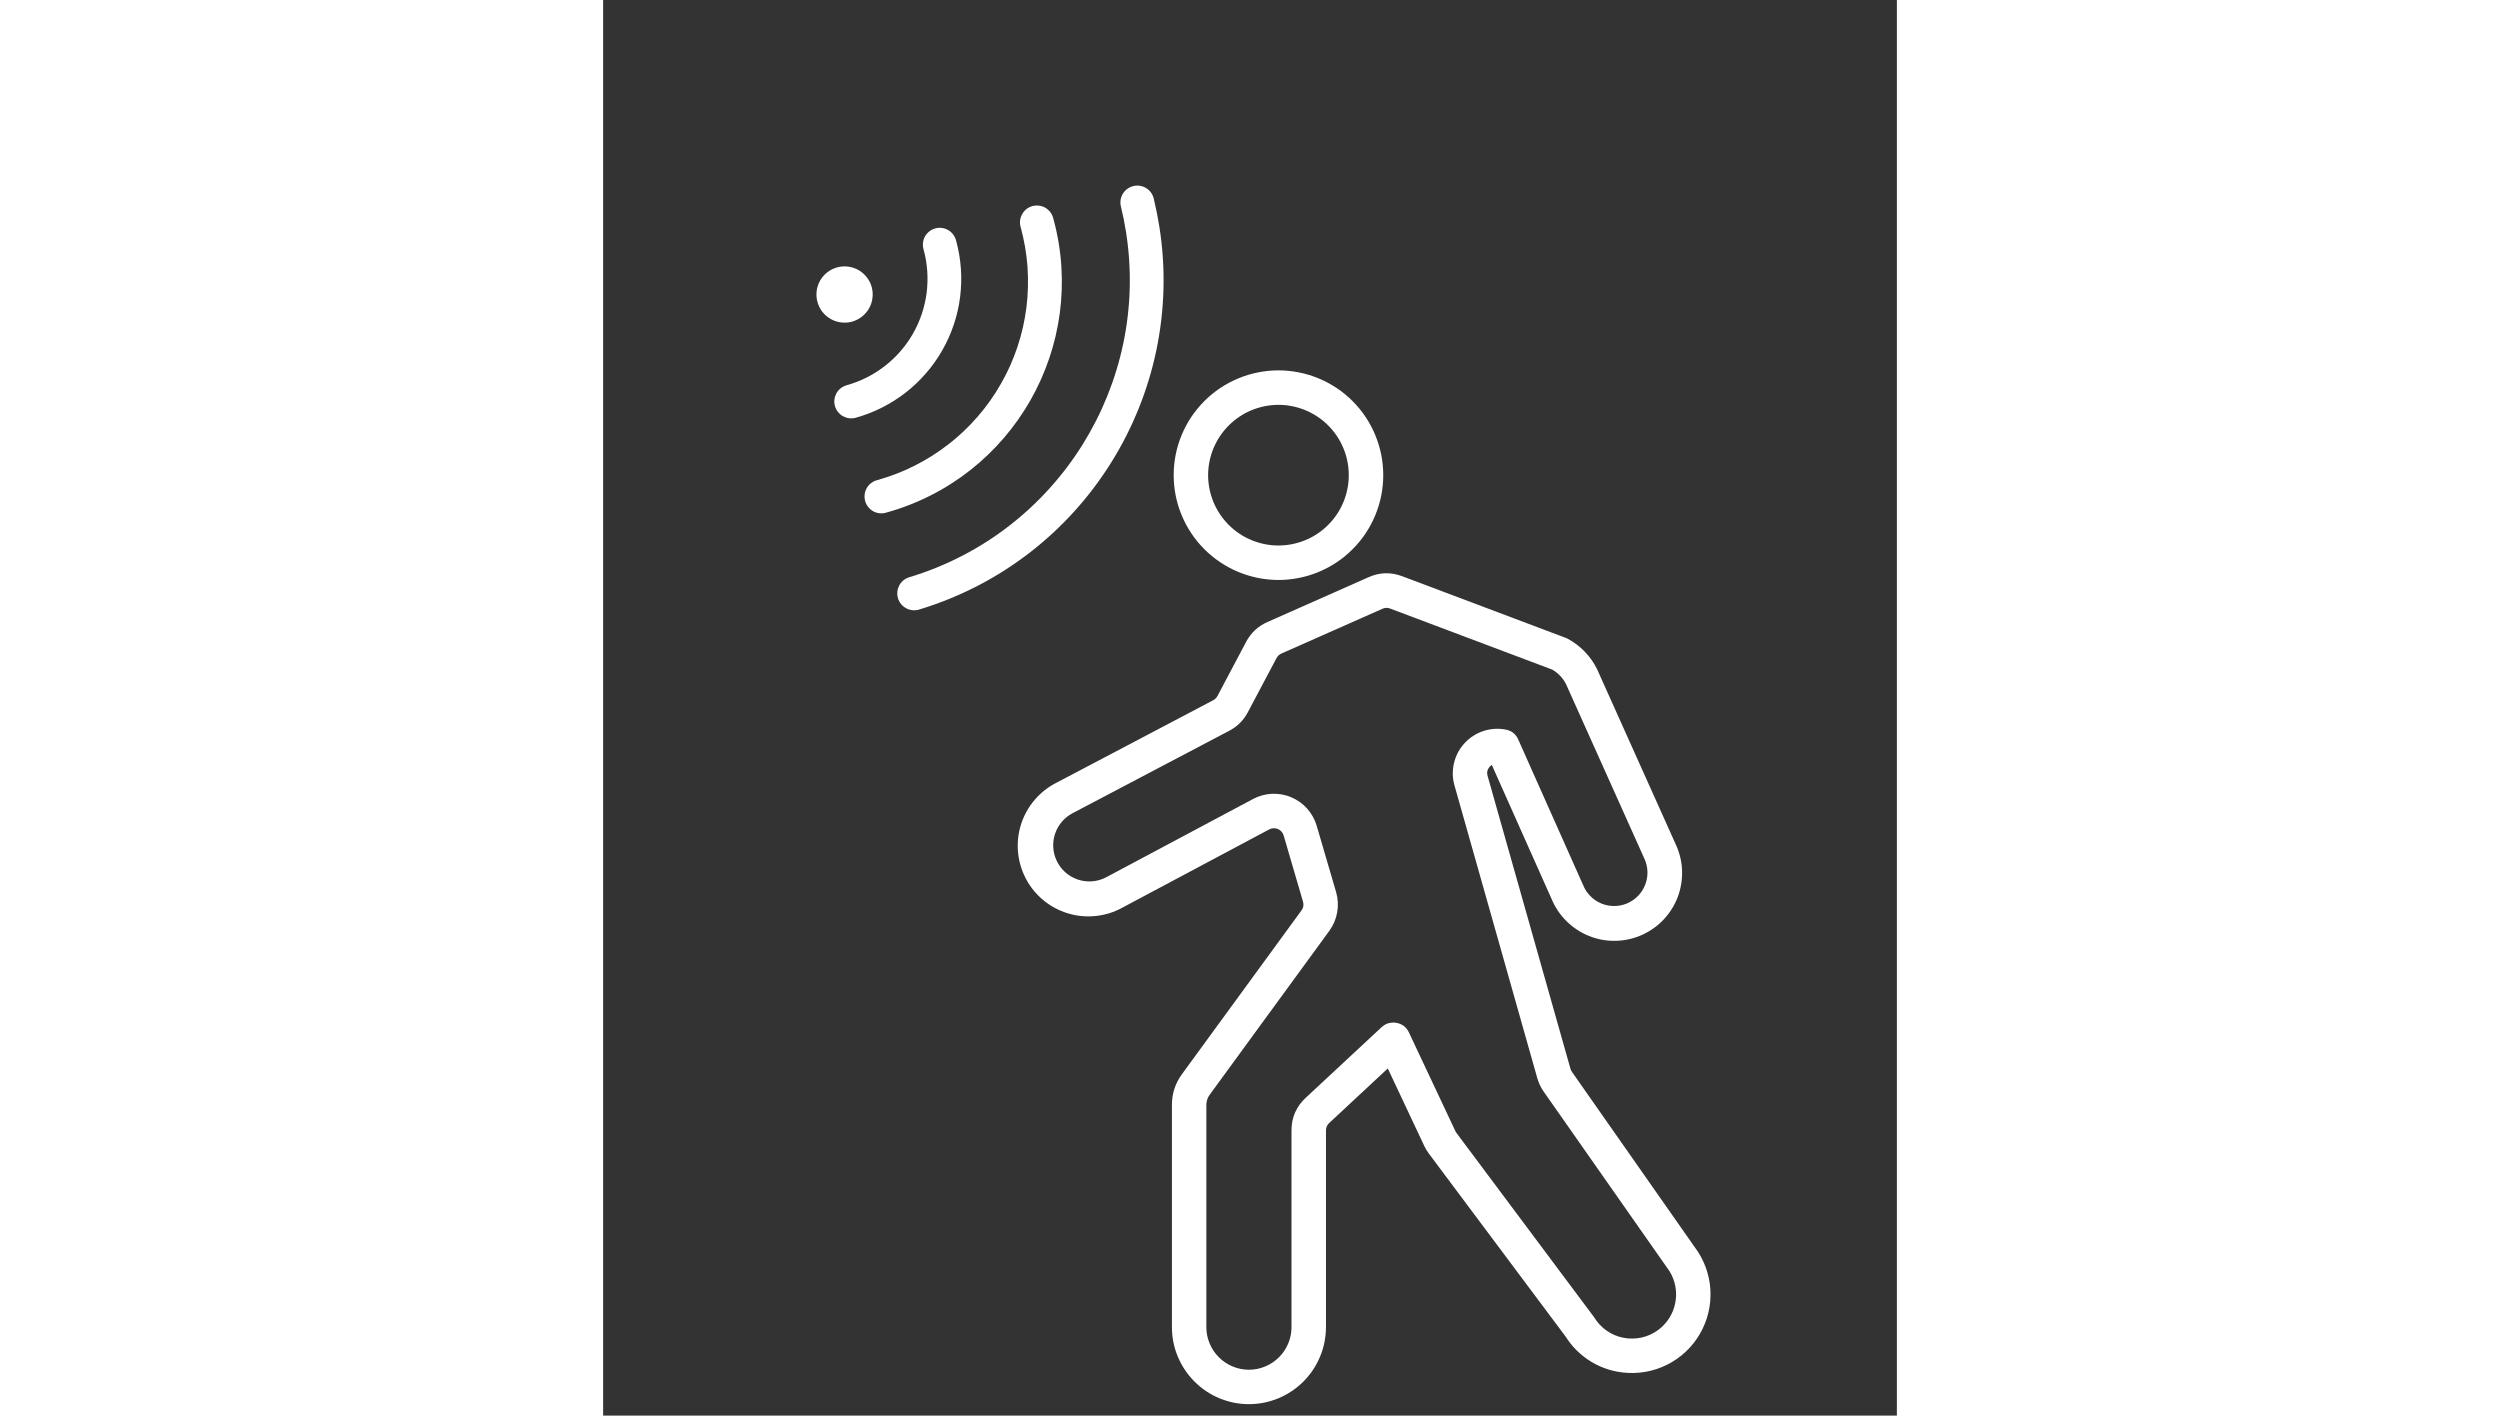 <svg xmlns="http://www.w3.org/2000/svg" xmlns:xlink="http://www.w3.org/1999/xlink" width="200" zoomAndPan="magnify" viewBox="0 0 103.5 113.25" preserveAspectRatio="xMidYMid meet" version="1.0"><rect x="0" y="0" width="103.5" height="113.25" fill="#333333" stroke="none"/><defs><clipPath id="9baf55694c"><path d="M 33 29.629 L 89 29.629 L 89 112.332 L 33 112.332 Z M 33 29.629 " clip-rule="nonzero"/></clipPath><clipPath id="6dea5a5f40"><path d="M 23 14 L 45 14 L 45 49 L 23 49 Z M 23 14 " clip-rule="nonzero"/></clipPath><clipPath id="763eccf5fc"><path d="M 59.348 21.531 L 37.926 59.062 L 0.395 37.641 L 21.816 0.109 Z M 59.348 21.531 " clip-rule="nonzero"/></clipPath><clipPath id="99bc29340b"><path d="M 59.348 21.531 L 37.926 59.062 L 0.395 37.641 L 21.816 0.109 Z M 59.348 21.531 " clip-rule="nonzero"/></clipPath><clipPath id="2ab44b5e63"><path d="M 59.348 21.531 L 37.926 59.062 L 0.395 37.641 L 21.816 0.109 Z M 59.348 21.531 " clip-rule="nonzero"/></clipPath><clipPath id="6ca149cc99"><path d="M 20 16 L 37 16 L 37 42 L 20 42 Z M 20 16 " clip-rule="nonzero"/></clipPath><clipPath id="37198defee"><path d="M 59.348 21.531 L 37.926 59.062 L 0.395 37.641 L 21.816 0.109 Z M 59.348 21.531 " clip-rule="nonzero"/></clipPath><clipPath id="dc6e1d50d2"><path d="M 59.348 21.531 L 37.926 59.062 L 0.395 37.641 L 21.816 0.109 Z M 59.348 21.531 " clip-rule="nonzero"/></clipPath><clipPath id="1f46a2474f"><path d="M 59.348 21.531 L 37.926 59.062 L 0.395 37.641 L 21.816 0.109 Z M 59.348 21.531 " clip-rule="nonzero"/></clipPath><clipPath id="54a83d08f7"><path d="M 17 18 L 29 18 L 29 34 L 17 34 Z M 17 18 " clip-rule="nonzero"/></clipPath><clipPath id="9d0552efd6"><path d="M 59.348 21.531 L 37.926 59.062 L 0.395 37.641 L 21.816 0.109 Z M 59.348 21.531 " clip-rule="nonzero"/></clipPath><clipPath id="5515115886"><path d="M 59.348 21.531 L 37.926 59.062 L 0.395 37.641 L 21.816 0.109 Z M 59.348 21.531 " clip-rule="nonzero"/></clipPath><clipPath id="5153ed8044"><path d="M 59.348 21.531 L 37.926 59.062 L 0.395 37.641 L 21.816 0.109 Z M 59.348 21.531 " clip-rule="nonzero"/></clipPath></defs><g clip-path="url(#9baf55694c)"><path fill="#ffffff" d="M 51.664 112.332 C 52.07 112.332 52.469 112.293 52.867 112.215 C 53.262 112.133 53.648 112.016 54.023 111.863 C 54.395 111.707 54.75 111.516 55.086 111.293 C 55.422 111.066 55.734 110.812 56.02 110.527 C 56.305 110.238 56.562 109.93 56.785 109.594 C 57.012 109.258 57.199 108.902 57.355 108.527 C 57.512 108.156 57.629 107.77 57.707 107.371 C 57.785 106.977 57.824 106.574 57.828 106.172 L 57.828 90.434 C 57.828 90.199 57.91 90.004 58.082 89.844 L 62.773 85.477 L 65.688 91.668 C 65.789 91.883 65.91 92.09 66.055 92.281 L 77 106.926 C 77.461 107.656 78.047 108.266 78.762 108.754 C 79.477 109.242 80.258 109.566 81.105 109.727 C 81.711 109.844 82.316 109.871 82.93 109.809 C 83.543 109.75 84.133 109.602 84.699 109.367 C 85.27 109.133 85.793 108.82 86.27 108.434 C 86.746 108.047 87.156 107.598 87.504 107.09 C 87.848 106.578 88.113 106.031 88.301 105.445 C 88.484 104.859 88.582 104.258 88.59 103.645 C 88.602 103.027 88.52 102.426 88.352 101.832 C 88.184 101.242 87.934 100.688 87.605 100.168 L 77.5 85.742 C 77.449 85.668 77.41 85.586 77.387 85.5 L 70.762 62.086 C 70.676 61.793 70.738 61.539 70.941 61.32 C 70.988 61.27 71.039 61.227 71.094 61.191 L 75.875 71.914 C 76.016 72.246 76.184 72.562 76.383 72.863 C 76.586 73.164 76.812 73.438 77.07 73.691 C 77.324 73.945 77.605 74.172 77.906 74.371 C 78.207 74.57 78.523 74.738 78.859 74.871 C 79.191 75.008 79.535 75.109 79.891 75.176 C 80.246 75.242 80.602 75.273 80.965 75.266 C 81.324 75.262 81.68 75.223 82.031 75.145 C 82.387 75.07 82.727 74.961 83.059 74.816 C 83.387 74.672 83.703 74.496 83.996 74.289 C 84.293 74.086 84.566 73.852 84.816 73.59 C 85.062 73.328 85.285 73.047 85.477 72.742 C 85.672 72.438 85.832 72.117 85.961 71.781 C 86.09 71.441 86.184 71.098 86.242 70.742 C 86.301 70.387 86.328 70.027 86.316 69.668 C 86.305 69.305 86.258 68.949 86.176 68.602 C 86.09 68.25 85.977 67.91 85.824 67.582 L 79.504 53.508 C 78.977 52.469 78.199 51.668 77.18 51.105 C 77.121 51.078 77.062 51.051 77.004 51.027 L 63.934 46.102 C 63.023 45.758 62.121 45.781 61.234 46.176 L 53.145 49.762 C 52.391 50.094 51.824 50.625 51.438 51.352 L 49.145 55.684 C 49.066 55.832 48.953 55.941 48.805 56.02 L 36.285 62.609 C 35.949 62.777 35.633 62.977 35.336 63.207 C 35.043 63.441 34.773 63.699 34.527 63.984 C 34.285 64.266 34.07 64.574 33.887 64.902 C 33.703 65.227 33.555 65.57 33.441 65.926 C 33.324 66.285 33.246 66.648 33.203 67.023 C 33.164 67.395 33.156 67.766 33.188 68.141 C 33.223 68.516 33.289 68.883 33.395 69.242 C 33.5 69.602 33.641 69.949 33.812 70.281 C 33.988 70.613 34.191 70.926 34.426 71.215 C 34.664 71.508 34.926 71.773 35.215 72.012 C 35.504 72.25 35.812 72.461 36.145 72.637 C 36.473 72.816 36.82 72.957 37.18 73.066 C 37.535 73.176 37.902 73.25 38.277 73.285 C 38.648 73.32 39.023 73.32 39.395 73.281 C 39.77 73.242 40.133 73.168 40.492 73.059 C 40.852 72.945 41.195 72.801 41.523 72.621 C 41.531 72.617 49.266 68.5 53.289 66.352 C 53.395 66.293 53.512 66.262 53.633 66.258 C 53.754 66.25 53.867 66.273 53.98 66.32 C 54.094 66.367 54.188 66.438 54.27 66.527 C 54.352 66.617 54.406 66.719 54.441 66.836 L 55.992 72.137 C 56.066 72.391 56.023 72.625 55.867 72.836 L 46.309 85.93 C 45.77 86.668 45.5 87.492 45.504 88.406 L 45.504 106.168 C 45.504 106.574 45.543 106.973 45.621 107.371 C 45.699 107.766 45.816 108.152 45.973 108.527 C 46.129 108.898 46.316 109.254 46.543 109.59 C 46.766 109.926 47.023 110.238 47.309 110.523 C 47.594 110.812 47.906 111.066 48.242 111.293 C 48.578 111.516 48.934 111.707 49.305 111.863 C 49.68 112.016 50.066 112.133 50.461 112.215 C 50.859 112.293 51.258 112.332 51.664 112.332 Z M 63.215 81.805 C 62.855 81.805 62.543 81.93 62.277 82.176 L 56.207 87.824 C 55.449 88.531 55.07 89.402 55.07 90.434 L 55.07 106.172 C 55.07 106.625 54.984 107.059 54.809 107.477 C 54.637 107.891 54.391 108.262 54.07 108.578 C 53.754 108.898 53.383 109.145 52.969 109.316 C 52.551 109.492 52.117 109.578 51.664 109.578 C 51.211 109.578 50.777 109.492 50.359 109.316 C 49.945 109.145 49.574 108.898 49.258 108.578 C 48.938 108.262 48.691 107.891 48.52 107.477 C 48.344 107.059 48.258 106.625 48.258 106.172 L 48.258 88.41 C 48.258 88.094 48.352 87.809 48.539 87.559 L 58.098 74.465 C 58.422 74.016 58.633 73.52 58.727 72.977 C 58.82 72.43 58.793 71.895 58.637 71.363 L 57.086 66.062 C 57.012 65.809 56.91 65.566 56.781 65.336 C 56.652 65.105 56.5 64.891 56.324 64.691 C 56.148 64.492 55.953 64.316 55.738 64.164 C 55.52 64.012 55.293 63.883 55.047 63.781 C 54.805 63.676 54.551 63.602 54.289 63.555 C 54.027 63.512 53.766 63.492 53.504 63.504 C 53.238 63.516 52.977 63.559 52.723 63.629 C 52.469 63.699 52.223 63.797 51.988 63.922 C 48.07 66.012 44.152 68.102 40.234 70.188 C 39.883 70.371 39.504 70.477 39.105 70.508 C 38.707 70.535 38.32 70.484 37.941 70.352 C 37.566 70.219 37.23 70.02 36.938 69.75 C 36.645 69.477 36.414 69.16 36.254 68.793 C 36.105 68.457 36.023 68.105 36.008 67.738 C 35.992 67.371 36.047 67.012 36.168 66.664 C 36.289 66.316 36.473 66.004 36.711 65.727 C 36.953 65.449 37.234 65.223 37.562 65.055 L 37.566 65.051 L 50.09 58.461 C 50.738 58.121 51.238 57.625 51.578 56.977 L 53.875 52.641 C 53.961 52.48 54.09 52.359 54.258 52.285 L 62.352 48.699 C 62.551 48.609 62.754 48.605 62.961 48.684 L 75.934 53.57 C 76.406 53.848 76.773 54.23 77.027 54.719 L 83.305 68.703 C 83.453 69.027 83.535 69.371 83.547 69.73 C 83.559 70.09 83.496 70.438 83.367 70.773 C 83.238 71.105 83.051 71.406 82.801 71.664 C 82.551 71.922 82.262 72.121 81.934 72.266 C 81.602 72.406 81.258 72.48 80.898 72.48 C 80.539 72.484 80.191 72.418 79.859 72.281 C 79.527 72.145 79.234 71.949 78.984 71.691 C 78.73 71.438 78.535 71.145 78.402 70.812 L 73.207 59.156 C 73.012 58.719 72.676 58.453 72.203 58.367 C 71.906 58.309 71.605 58.289 71.301 58.309 C 71 58.332 70.703 58.387 70.414 58.484 C 70.125 58.578 69.855 58.711 69.602 58.875 C 69.344 59.039 69.113 59.234 68.91 59.461 C 68.703 59.684 68.531 59.93 68.387 60.199 C 68.246 60.465 68.141 60.75 68.07 61.043 C 68 61.34 67.969 61.641 67.973 61.941 C 67.98 62.246 68.023 62.543 68.109 62.836 L 74.734 86.254 C 74.844 86.637 75.012 86.996 75.242 87.324 L 85.316 101.703 C 85.547 102.078 85.699 102.484 85.781 102.918 C 85.859 103.352 85.859 103.785 85.773 104.219 C 85.691 104.652 85.535 105.055 85.301 105.43 C 85.066 105.801 84.773 106.121 84.418 106.387 C 84.223 106.531 84.012 106.656 83.789 106.762 C 83.562 106.863 83.332 106.945 83.094 107 C 82.852 107.055 82.609 107.082 82.363 107.086 C 82.117 107.094 81.871 107.07 81.629 107.023 C 81.387 106.977 81.152 106.906 80.926 106.809 C 80.699 106.715 80.484 106.594 80.285 106.453 C 80.082 106.312 79.895 106.152 79.727 105.973 C 79.559 105.793 79.41 105.598 79.285 105.387 L 68.266 90.633 C 68.234 90.59 68.203 90.547 68.184 90.496 L 64.465 82.598 C 64.266 82.176 63.938 81.918 63.477 81.832 C 63.391 81.812 63.305 81.805 63.215 81.805 Z M 54.027 46.398 C 54.578 46.398 55.121 46.344 55.66 46.234 C 56.203 46.129 56.727 45.969 57.234 45.758 C 57.742 45.547 58.227 45.289 58.684 44.984 C 59.141 44.68 59.566 44.332 59.953 43.941 C 60.344 43.551 60.691 43.129 60.996 42.672 C 61.301 42.215 61.562 41.73 61.77 41.223 C 61.98 40.715 62.141 40.188 62.25 39.648 C 62.355 39.109 62.41 38.562 62.41 38.016 C 62.41 37.465 62.355 36.918 62.25 36.379 C 62.141 35.84 61.98 35.312 61.77 34.805 C 61.562 34.297 61.301 33.812 60.996 33.355 C 60.691 32.898 60.344 32.477 59.953 32.086 C 59.566 31.695 59.141 31.348 58.684 31.043 C 58.227 30.738 57.742 30.48 57.234 30.27 C 56.727 30.059 56.203 29.898 55.66 29.793 C 55.121 29.684 54.578 29.629 54.027 29.629 C 53.477 29.629 52.93 29.684 52.391 29.793 C 51.852 29.898 51.328 30.059 50.816 30.27 C 50.309 30.48 49.828 30.738 49.367 31.043 C 48.91 31.348 48.488 31.695 48.098 32.086 C 47.711 32.477 47.363 32.898 47.055 33.355 C 46.75 33.812 46.492 34.297 46.281 34.805 C 46.07 35.312 45.91 35.84 45.805 36.379 C 45.695 36.918 45.645 37.465 45.645 38.016 C 45.645 38.562 45.699 39.109 45.805 39.648 C 45.914 40.188 46.074 40.711 46.285 41.219 C 46.496 41.73 46.754 42.211 47.059 42.668 C 47.363 43.125 47.711 43.551 48.102 43.938 C 48.492 44.328 48.914 44.676 49.371 44.98 C 49.828 45.285 50.312 45.547 50.82 45.758 C 51.328 45.969 51.852 46.125 52.391 46.234 C 52.93 46.344 53.477 46.395 54.027 46.398 Z M 54.027 32.387 C 54.395 32.387 54.762 32.422 55.125 32.496 C 55.484 32.566 55.84 32.676 56.18 32.816 C 56.52 32.957 56.844 33.129 57.152 33.336 C 57.461 33.539 57.742 33.773 58.004 34.035 C 58.266 34.297 58.5 34.582 58.703 34.887 C 58.91 35.195 59.082 35.52 59.223 35.859 C 59.367 36.203 59.473 36.555 59.543 36.918 C 59.617 37.277 59.652 37.645 59.652 38.016 C 59.652 38.383 59.617 38.75 59.543 39.113 C 59.473 39.473 59.367 39.824 59.223 40.168 C 59.082 40.508 58.91 40.832 58.703 41.141 C 58.5 41.445 58.266 41.73 58.004 41.992 C 57.742 42.254 57.461 42.488 57.152 42.691 C 56.844 42.898 56.52 43.07 56.18 43.211 C 55.84 43.352 55.484 43.461 55.125 43.531 C 54.762 43.605 54.395 43.641 54.027 43.641 C 53.656 43.641 53.289 43.605 52.93 43.531 C 52.566 43.461 52.215 43.352 51.871 43.211 C 51.531 43.07 51.207 42.898 50.898 42.691 C 50.594 42.488 50.309 42.254 50.047 41.992 C 49.785 41.73 49.555 41.445 49.348 41.141 C 49.145 40.832 48.969 40.508 48.828 40.168 C 48.688 39.824 48.578 39.473 48.508 39.113 C 48.438 38.75 48.398 38.383 48.398 38.016 C 48.398 37.645 48.438 37.277 48.508 36.918 C 48.582 36.555 48.688 36.203 48.828 35.863 C 48.973 35.52 49.145 35.195 49.348 34.891 C 49.555 34.582 49.789 34.297 50.051 34.035 C 50.309 33.777 50.594 33.543 50.902 33.336 C 51.207 33.133 51.531 32.957 51.875 32.816 C 52.215 32.676 52.566 32.57 52.93 32.496 C 53.293 32.426 53.656 32.387 54.027 32.387 Z M 54.027 32.387 " fill-opacity="1" fill-rule="nonzero"/></g><g clip-path="url(#6dea5a5f40)"><g clip-path="url(#763eccf5fc)"><g clip-path="url(#99bc29340b)"><g clip-path="url(#2ab44b5e63)"><path fill="#ffffff" d="M 24.492 46.18 C 36.445 42.566 43.758 30.668 41.828 18.539 C 41.723 17.863 41.586 17.191 41.422 16.516 C 41.379 16.344 41.371 16.168 41.398 15.992 C 41.426 15.812 41.488 15.648 41.578 15.496 C 41.672 15.344 41.793 15.215 41.938 15.109 C 42.082 15.004 42.238 14.93 42.414 14.887 C 42.586 14.844 42.762 14.836 42.941 14.863 C 43.117 14.891 43.281 14.949 43.434 15.043 C 43.586 15.137 43.719 15.254 43.824 15.398 C 43.93 15.543 44.004 15.703 44.047 15.875 C 44.227 16.621 44.375 17.367 44.496 18.113 C 46.637 31.566 38.531 44.758 25.273 48.766 C 25.102 48.816 24.926 48.832 24.75 48.816 C 24.57 48.797 24.402 48.746 24.246 48.66 C 24.086 48.578 23.953 48.465 23.84 48.328 C 23.723 48.188 23.641 48.035 23.59 47.863 C 23.539 47.691 23.52 47.516 23.539 47.336 C 23.555 47.16 23.609 46.992 23.691 46.832 C 23.777 46.676 23.887 46.539 24.027 46.426 C 24.164 46.312 24.32 46.23 24.492 46.18 Z M 24.492 46.18 " fill-opacity="1" fill-rule="nonzero"/></g></g></g></g><g clip-path="url(#6ca149cc99)"><g clip-path="url(#37198defee)"><g clip-path="url(#dc6e1d50d2)"><g clip-path="url(#1f46a2474f)"><path fill="#ffffff" d="M 36.016 17.48 C 38.809 27.699 32.789 38.242 22.57 41.031 C 22.402 41.07 22.23 41.078 22.055 41.051 C 21.883 41.027 21.723 40.969 21.57 40.879 C 21.422 40.789 21.293 40.676 21.188 40.535 C 21.082 40.395 21.004 40.242 20.957 40.074 C 20.914 39.906 20.898 39.734 20.922 39.559 C 20.941 39.387 20.992 39.223 21.078 39.07 C 21.16 38.914 21.27 38.781 21.406 38.672 C 21.543 38.562 21.691 38.48 21.859 38.43 C 22.379 38.285 22.891 38.117 23.398 37.926 C 23.902 37.734 24.395 37.516 24.875 37.277 C 25.359 37.035 25.828 36.77 26.285 36.484 C 26.742 36.195 27.184 35.887 27.609 35.555 C 28.039 35.227 28.445 34.875 28.84 34.504 C 29.23 34.133 29.605 33.746 29.957 33.336 C 30.312 32.93 30.645 32.508 30.957 32.066 C 31.27 31.625 31.559 31.172 31.824 30.703 C 32.094 30.234 32.336 29.754 32.559 29.262 C 32.777 28.77 32.973 28.266 33.145 27.754 C 33.316 27.242 33.461 26.723 33.582 26.199 C 33.699 25.672 33.793 25.141 33.863 24.605 C 33.93 24.07 33.973 23.531 33.984 22.992 C 34 22.453 33.988 21.914 33.953 21.375 C 33.914 20.84 33.852 20.305 33.758 19.773 C 33.668 19.238 33.551 18.715 33.41 18.191 C 33.355 18.02 33.336 17.84 33.355 17.656 C 33.375 17.477 33.426 17.305 33.516 17.145 C 33.602 16.98 33.719 16.844 33.863 16.73 C 34.008 16.617 34.168 16.535 34.344 16.488 C 34.52 16.441 34.699 16.43 34.883 16.453 C 35.062 16.477 35.23 16.535 35.391 16.629 C 35.547 16.723 35.68 16.844 35.789 16.992 C 35.898 17.141 35.973 17.305 36.016 17.48 Z M 36.016 17.48 " fill-opacity="1" fill-rule="nonzero"/></g></g></g></g><g clip-path="url(#54a83d08f7)"><g clip-path="url(#9d0552efd6)"><g clip-path="url(#5515115886)"><g clip-path="url(#5153ed8044)"><path fill="#ffffff" d="M 28.242 19.266 C 28.441 19.996 28.57 20.738 28.621 21.496 C 28.676 22.25 28.652 23.004 28.559 23.754 C 28.465 24.508 28.297 25.242 28.055 25.961 C 27.816 26.68 27.508 27.367 27.133 28.023 C 26.758 28.684 26.32 29.297 25.824 29.867 C 25.328 30.441 24.781 30.957 24.184 31.422 C 23.582 31.887 22.945 32.289 22.27 32.625 C 21.59 32.965 20.887 33.234 20.156 33.434 C 19.984 33.473 19.812 33.48 19.641 33.453 C 19.469 33.426 19.305 33.367 19.156 33.281 C 19.004 33.191 18.879 33.074 18.773 32.938 C 18.664 32.797 18.59 32.645 18.543 32.477 C 18.496 32.305 18.484 32.133 18.504 31.961 C 18.523 31.789 18.578 31.625 18.66 31.469 C 18.746 31.316 18.855 31.184 18.992 31.074 C 19.125 30.965 19.277 30.883 19.445 30.828 C 20.004 30.676 20.543 30.469 21.062 30.211 C 21.582 29.953 22.07 29.645 22.527 29.289 C 22.988 28.934 23.406 28.539 23.789 28.098 C 24.168 27.66 24.504 27.191 24.789 26.688 C 25.078 26.184 25.312 25.656 25.496 25.105 C 25.68 24.555 25.809 23.992 25.883 23.418 C 25.953 22.84 25.969 22.262 25.93 21.684 C 25.891 21.105 25.793 20.535 25.641 19.977 C 25.586 19.801 25.566 19.625 25.586 19.441 C 25.602 19.258 25.656 19.086 25.742 18.926 C 25.832 18.766 25.949 18.629 26.09 18.516 C 26.234 18.402 26.395 18.32 26.574 18.273 C 26.75 18.223 26.93 18.211 27.109 18.238 C 27.293 18.262 27.461 18.32 27.617 18.414 C 27.777 18.508 27.91 18.629 28.016 18.777 C 28.125 18.926 28.199 19.086 28.242 19.266 Z M 17.359 22.445 C 17.215 22.707 17.121 22.984 17.082 23.277 C 17.047 23.574 17.066 23.867 17.145 24.156 C 17.223 24.441 17.355 24.703 17.535 24.941 C 17.719 25.176 17.941 25.367 18.199 25.516 C 18.461 25.664 18.738 25.758 19.031 25.793 C 19.328 25.832 19.621 25.812 19.91 25.734 C 20.195 25.652 20.457 25.523 20.695 25.34 C 20.93 25.156 21.121 24.938 21.27 24.676 C 21.418 24.418 21.512 24.141 21.547 23.844 C 21.586 23.547 21.566 23.258 21.488 22.969 C 21.41 22.68 21.277 22.418 21.094 22.184 C 20.91 21.945 20.691 21.754 20.43 21.605 C 20.172 21.461 19.895 21.367 19.598 21.328 C 19.301 21.293 19.012 21.312 18.723 21.391 C 18.434 21.469 18.172 21.602 17.938 21.781 C 17.699 21.965 17.508 22.188 17.359 22.445 Z M 17.359 22.445 " fill-opacity="1" fill-rule="nonzero"/></g></g></g></g></svg>